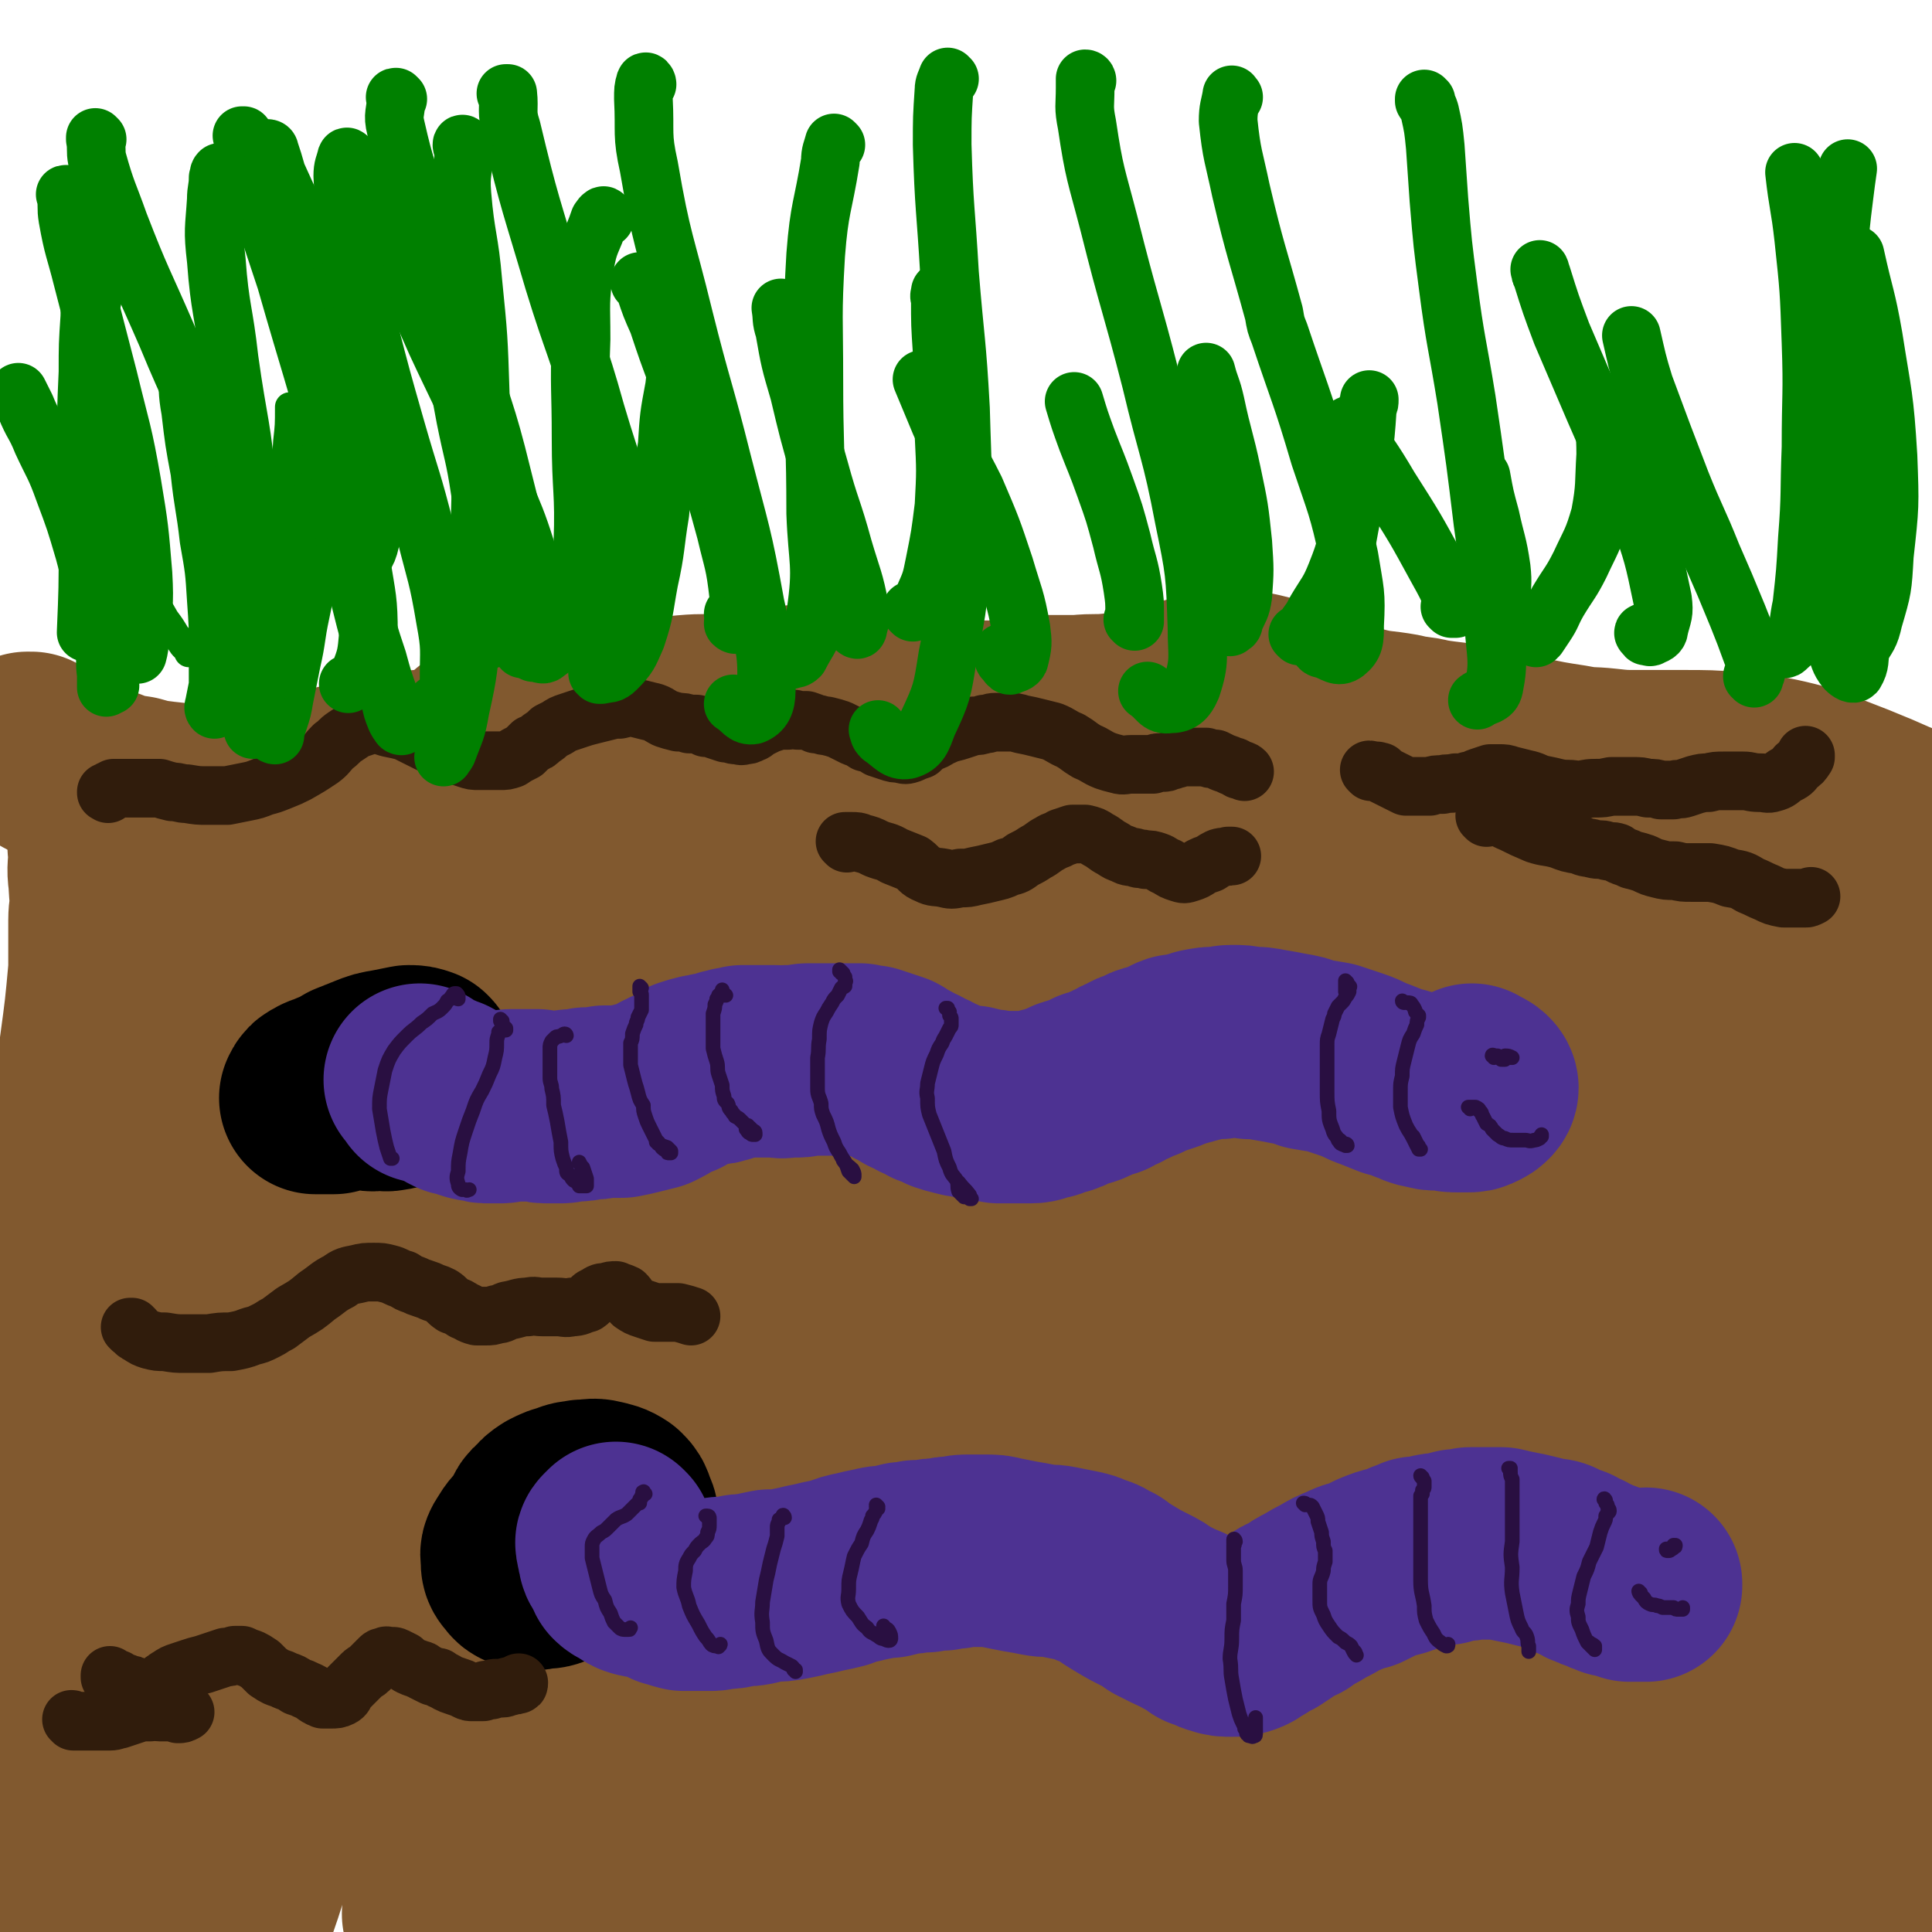 <svg viewBox='0 0 1054 1054' version='1.1' xmlns='http://www.w3.org/2000/svg' xmlns:xlink='http://www.w3.org/1999/xlink'><g fill='none' stroke='rgb(129,89,47)' stroke-width='105' stroke-linecap='round' stroke-linejoin='round'><path d='M19,410c0,0 0,-1 -1,-1 0,0 1,0 1,0 -1,0 -1,0 -2,-1 -1,0 -1,0 -2,0 0,0 0,0 0,0 1,2 1,2 3,3 3,2 3,2 7,4 3,2 3,2 6,3 1,1 1,1 2,1 4,2 4,2 9,3 4,2 4,2 9,4 5,1 5,1 10,3 6,2 6,2 13,3 7,2 7,2 15,3 9,1 9,1 19,2 10,1 10,1 20,0 10,0 10,0 20,-2 17,-3 17,-4 33,-8 12,-3 12,-3 23,-5 12,-2 12,-2 24,-4 11,-1 11,0 23,-2 11,-1 11,-1 21,-4 13,-3 13,-3 26,-7 9,-3 9,-3 18,-6 9,-3 9,-3 19,-6 9,-2 9,-1 18,-3 11,-1 11,-1 21,-2 11,-1 11,0 21,-1 10,0 10,0 19,-1 9,-1 9,-1 17,-3 7,-1 7,-1 14,-2 8,-1 8,-1 15,0 7,0 7,0 15,1 8,1 8,2 16,4 7,1 7,2 15,3 7,2 7,1 15,2 7,1 8,1 15,0 8,0 8,0 16,-1 9,-1 9,-1 17,-2 10,0 10,0 19,0 10,-1 10,0 19,-1 9,-1 9,0 17,-2 7,-1 7,-1 14,-3 6,-2 6,-3 12,-4 6,-2 6,-2 12,-3 6,-1 7,-2 13,-1 8,1 8,1 16,3 11,4 11,5 22,9 13,5 14,5 28,8 11,3 12,2 23,4 8,2 8,1 16,3 12,2 12,1 23,4 14,2 14,3 27,5 14,3 14,3 27,5 10,2 10,1 19,2 9,1 9,1 18,1 12,0 12,0 24,0 14,0 14,0 28,1 14,2 14,1 27,4 13,3 13,4 25,8 13,5 13,5 25,10 9,4 9,4 19,8 '/><path d='M58,463c0,0 -1,-1 -1,-1 -1,0 0,1 0,3 0,8 -1,8 0,15 1,18 2,18 4,35 4,27 5,27 8,54 4,33 5,33 7,66 2,37 1,37 2,74 1,37 1,37 0,75 0,34 0,34 -1,68 0,27 0,27 -2,53 -2,18 -2,18 -4,35 -1,8 -1,10 -3,16 0,1 -2,-1 -2,-2 -2,-12 -1,-12 -2,-24 -1,-23 -1,-23 -2,-46 -1,-32 -1,-32 -1,-65 0,-39 0,-39 0,-78 0,-41 0,-41 0,-82 -1,-36 -1,-36 -2,-73 -1,-27 -1,-27 -2,-54 0,-15 0,-15 0,-30 0,-5 1,-9 1,-9 0,0 0,4 0,8 0,14 0,14 -1,28 -2,22 -2,22 -5,44 -3,29 -4,29 -8,58 -5,33 -6,33 -11,67 -5,37 -6,36 -9,73 -4,39 -3,39 -4,77 -1,38 -1,38 0,76 2,33 2,33 6,66 2,22 2,22 6,45 2,11 1,13 5,21 1,2 4,2 5,0 4,-8 3,-10 5,-21 4,-22 3,-22 7,-44 5,-34 4,-34 9,-68 7,-43 6,-43 14,-86 8,-47 8,-47 19,-94 10,-45 10,-45 22,-90 10,-38 10,-38 23,-75 14,-40 14,-41 32,-79 4,-10 8,-15 12,-18 3,-1 2,6 2,10 -3,16 -4,16 -9,32 -5,19 -5,19 -9,38 -8,30 -8,30 -15,61 -9,41 -10,41 -17,83 -9,47 -9,47 -16,94 -6,46 -6,46 -11,92 -5,39 -4,39 -8,77 -3,25 -2,25 -5,51 -2,12 -2,14 -4,24 0,1 -1,-1 -1,-3 1,-15 1,-15 3,-31 3,-31 3,-31 8,-62 7,-45 7,-45 17,-90 11,-55 11,-55 24,-109 22,-90 20,-90 47,-179 13,-43 14,-43 31,-85 12,-27 13,-27 26,-54 6,-13 7,-14 13,-25 0,-1 -1,1 -1,2 -8,13 -8,13 -15,27 -12,25 -13,25 -25,51 -15,34 -15,33 -28,68 -11,28 -11,28 -18,57 -11,41 -12,42 -20,83 -10,53 -10,53 -17,106 -7,52 -6,52 -10,104 -3,41 -3,41 -4,83 -1,25 -1,25 -1,51 0,9 -1,16 1,17 2,2 5,-5 7,-11 8,-22 7,-22 14,-44 19,-63 18,-63 37,-126 19,-59 19,-58 39,-117 18,-54 18,-54 36,-108 21,-62 19,-63 42,-124 12,-34 13,-33 28,-66 9,-22 10,-22 21,-43 2,-3 5,-6 6,-6 1,-1 -2,2 -3,5 -8,18 -8,18 -15,35 -14,33 -15,33 -27,66 -12,32 -13,32 -22,65 -11,43 -11,43 -18,86 -8,54 -7,54 -12,108 -3,52 -2,52 -4,104 -2,41 -1,41 -3,83 -2,28 -2,28 -5,55 -2,14 -2,13 -4,27 -1,0 -1,2 -1,1 3,-10 4,-11 7,-23 7,-28 6,-29 13,-57 16,-60 15,-60 34,-119 19,-61 20,-60 41,-121 20,-59 19,-60 40,-119 17,-50 16,-51 36,-100 15,-36 15,-36 34,-70 10,-16 11,-17 24,-30 3,-3 7,-4 7,-1 1,13 -1,16 -5,32 -11,35 -11,35 -24,70 -18,50 -20,50 -38,100 -21,58 -23,58 -41,118 -16,53 -15,53 -28,107 -16,71 -15,71 -30,141 -9,42 -9,42 -17,83 -3,16 -3,16 -6,32 -2,8 -5,18 -4,15 2,-5 6,-15 10,-30 11,-40 8,-41 20,-81 16,-55 18,-55 37,-110 22,-63 22,-64 46,-127 24,-63 24,-63 51,-125 23,-53 22,-54 48,-106 20,-39 20,-39 44,-75 13,-21 14,-21 32,-39 5,-5 10,-9 13,-7 4,4 2,10 0,20 -7,30 -8,30 -18,60 -13,43 -14,43 -28,85 -17,53 -17,53 -33,105 -16,59 -16,60 -31,119 -14,55 -13,55 -26,111 -9,43 -8,43 -18,86 -6,25 -6,24 -13,49 -1,6 -4,12 -3,12 1,-1 4,-7 6,-14 10,-35 8,-36 18,-70 16,-57 15,-57 34,-112 21,-66 22,-66 45,-130 19,-51 20,-50 40,-100 3,-9 3,-9 7,-18 22,-45 21,-46 46,-90 17,-31 17,-31 39,-59 9,-11 13,-16 23,-18 4,-2 6,5 5,12 -2,31 -3,31 -11,62 -12,49 -12,49 -29,96 -18,54 -21,54 -41,107 -20,54 -20,54 -39,108 -17,47 -16,48 -32,95 -13,38 -13,38 -26,75 -7,21 -7,21 -14,42 -1,4 -3,9 -2,7 2,-6 6,-11 9,-23 11,-34 8,-35 19,-69 17,-52 17,-52 37,-104 23,-61 24,-61 49,-121 25,-58 25,-58 51,-115 21,-46 19,-47 43,-91 17,-29 18,-30 38,-56 9,-11 11,-13 22,-19 2,-1 4,2 3,5 -2,18 -3,19 -10,37 -12,33 -14,32 -27,64 -18,41 -19,40 -34,81 -19,48 -19,48 -34,97 -16,52 -16,52 -30,105 -12,45 -12,46 -22,92 -7,33 -6,33 -12,66 -3,14 -4,15 -6,29 0,1 2,1 2,0 6,-15 6,-15 11,-31 11,-38 8,-38 20,-76 17,-51 18,-50 36,-101 22,-57 21,-57 44,-114 23,-55 22,-56 48,-109 16,-34 17,-34 36,-65 18,-29 17,-29 38,-55 13,-17 13,-18 29,-30 5,-3 11,-6 13,-2 4,8 1,13 -1,26 -6,32 -7,32 -15,63 -11,44 -13,44 -24,88 -13,50 -14,50 -25,100 -17,70 -15,70 -31,140 -10,47 -10,47 -21,93 -7,31 -7,32 -16,62 -5,16 -6,16 -12,32 -1,2 -3,6 -3,4 1,-11 2,-15 5,-30 7,-38 6,-38 14,-75 12,-50 13,-50 27,-99 12,-43 13,-42 27,-84 15,-49 14,-49 32,-97 16,-41 16,-42 34,-82 11,-23 12,-23 26,-45 6,-10 6,-10 13,-19 5,-5 7,-9 11,-9 3,0 3,4 3,9 -4,31 -6,32 -12,63 -10,46 -11,46 -20,92 -10,53 -9,53 -17,105 -8,55 -7,55 -14,110 -6,45 -4,45 -11,91 -3,27 -3,27 -9,54 -2,10 -3,12 -6,18 -1,1 -2,-1 -2,-2 0,-15 -1,-15 1,-29 3,-34 2,-34 8,-68 9,-48 10,-48 21,-96 13,-56 13,-56 27,-113 8,-31 8,-32 17,-63 10,-35 9,-35 22,-70 11,-33 11,-33 25,-65 9,-21 9,-21 20,-41 5,-9 5,-11 11,-17 1,-1 2,2 2,4 0,12 -1,12 -2,25 -4,26 -5,26 -9,51 -7,39 -8,39 -13,78 -6,51 -6,51 -9,101 -2,56 -1,56 -1,112 -1,50 0,50 1,100 0,34 1,34 0,69 -1,18 -2,18 -4,36 -1,7 -1,12 -3,15 -1,1 -3,-3 -4,-6 -3,-16 -2,-17 -3,-33 -2,-32 -2,-32 -2,-65 0,-44 -1,-44 0,-89 1,-52 2,-52 4,-104 3,-50 2,-50 7,-100 5,-42 6,-42 14,-83 6,-31 6,-31 14,-62 5,-20 5,-20 12,-40 3,-8 3,-14 7,-17 1,-1 2,4 2,8 2,16 1,16 2,32 2,27 2,27 4,53 2,36 3,36 6,72 3,43 3,43 6,86 3,46 4,46 6,92 1,43 1,43 0,86 0,33 0,33 -3,67 -1,19 -1,20 -5,39 -2,7 -3,12 -6,14 -2,1 -3,-3 -4,-7 -2,-17 -2,-17 -3,-33 -2,-31 -1,-31 -2,-61 0,-42 0,-42 1,-84 1,-48 1,-48 4,-96 3,-46 2,-46 7,-91 4,-35 4,-35 11,-70 5,-24 6,-24 14,-48 4,-15 5,-14 11,-28 2,-6 3,-10 5,-12 1,-1 1,3 1,6 -2,14 -4,14 -6,28 -4,26 -4,25 -7,51 -3,37 -2,37 -4,74 -2,43 -1,43 -2,85 -2,43 0,43 -3,86 -2,39 -3,39 -7,78 -4,34 -3,34 -9,68 -5,26 -5,27 -12,53 -5,17 -4,18 -13,34 -3,6 -6,11 -12,10 -5,-1 -8,-6 -10,-14 -7,-19 -6,-20 -8,-42 -4,-35 -2,-36 -4,-72 -2,-47 -1,-47 -3,-94 -3,-47 -2,-47 -5,-93 -2,-35 0,-35 -6,-69 -3,-17 -2,-32 -12,-33 -10,-2 -17,10 -26,27 -17,29 -14,32 -24,65 -14,43 -14,43 -25,88 -12,50 -9,51 -22,100 -14,48 -13,49 -32,95 -9,22 -9,25 -23,42 -6,6 -12,9 -17,4 -10,-8 -9,-14 -13,-30 -7,-30 -5,-31 -7,-62 -3,-43 -3,-43 -2,-86 0,-46 -2,-46 4,-91 3,-28 5,-28 15,-54 4,-12 5,-14 12,-21 1,-2 4,1 4,3 2,21 2,22 1,43 -2,36 0,36 -7,72 -7,34 -7,35 -20,68 -11,26 -13,26 -27,50 -12,19 -11,20 -25,36 -9,10 -10,12 -21,17 -6,3 -10,4 -13,-1 -7,-10 -6,-14 -8,-29 -3,-32 -3,-32 -3,-64 -1,-42 -2,-42 1,-84 2,-33 3,-33 9,-65 3,-16 4,-16 9,-31 1,-2 3,-6 2,-4 -1,6 -4,10 -6,21 -8,29 -7,29 -15,58 -11,39 -10,39 -23,78 -15,41 -15,41 -32,81 -17,37 -15,38 -36,72 -17,26 -18,27 -40,49 -15,15 -16,20 -35,25 -14,4 -19,1 -31,-8 -16,-13 -17,-16 -24,-36 -10,-26 -8,-27 -12,-55 -3,-32 -3,-32 -2,-64 1,-26 1,-26 6,-52 3,-18 4,-18 10,-35 2,-8 3,-9 7,-15 1,-1 1,1 1,2 1,16 1,16 0,31 -1,28 -1,28 -3,56 -2,35 -1,36 -5,71 -3,29 -2,30 -9,58 -4,14 -4,15 -12,27 -2,3 -6,6 -9,4 -7,-7 -8,-11 -12,-23 -8,-23 -7,-24 -12,-49 -5,-30 -4,-31 -9,-62 -5,-36 -4,-36 -10,-72 -8,-39 -8,-39 -17,-78 -9,-41 -9,-41 -19,-82 -7,-27 -7,-27 -14,-54 -8,-30 -8,-30 -16,-60 -5,-19 -4,-19 -10,-38 -3,-11 -3,-11 -7,-22 -3,-7 -4,-7 -8,-15 -5,-7 -5,-8 -10,-15 -7,-8 -7,-7 -15,-14 -9,-7 -8,-8 -18,-13 -7,-5 -8,-5 -16,-7 -5,-2 -5,-2 -11,-2 -6,0 -6,-1 -12,1 -6,2 -6,2 -11,6 -5,3 -5,3 -9,7 -3,3 -3,3 -6,6 -2,3 -2,3 -4,6 -1,1 -1,1 -2,2 -1,0 -2,0 -2,0 -1,0 -1,-1 -2,-1 0,-1 0,-1 0,-1 0,1 0,1 0,3 1,4 1,4 1,9 1,6 1,6 2,12 0,4 0,4 0,8 0,1 0,2 -1,2 -2,-3 -2,-4 -4,-8 -2,-7 -2,-7 -4,-14 -2,-6 -2,-6 -3,-13 -1,-5 -1,-5 0,-10 1,-4 1,-4 4,-6 3,-2 4,-3 7,-2 5,4 5,5 8,11 8,13 7,13 13,26 15,32 15,32 29,65 14,33 14,33 27,66 13,34 13,34 26,68 15,38 13,38 30,75 20,41 18,43 44,81 13,19 15,19 33,32 17,12 18,11 37,18 22,9 23,8 45,13 26,7 27,7 53,11 30,4 30,3 60,6 32,3 32,3 63,5 32,2 32,3 64,2 30,0 31,1 61,-3 25,-4 25,-5 49,-11 21,-6 21,-7 42,-14 23,-9 23,-8 45,-18 17,-8 17,-8 33,-18 18,-11 19,-10 34,-24 18,-15 19,-15 33,-34 13,-19 13,-20 22,-42 10,-24 10,-25 14,-50 5,-27 4,-27 6,-54 2,-27 1,-27 2,-54 0,-24 -1,-24 -1,-48 0,-20 -1,-20 0,-41 0,-16 0,-16 1,-33 1,-12 1,-12 2,-24 0,-7 0,-7 0,-13 0,-2 0,-2 0,-4 0,-1 0,-1 1,-1 0,0 0,0 1,0 1,0 2,0 2,1 3,3 3,3 4,7 2,9 2,9 2,17 1,16 0,16 0,31 -1,22 -2,22 -3,43 -2,29 -2,29 -2,57 -1,33 -1,33 0,67 0,35 1,35 2,70 0,33 1,33 1,65 0,27 1,27 0,54 -1,21 -2,21 -5,42 -1,16 -2,16 -3,32 -2,12 -2,12 -2,25 -1,9 -1,9 0,18 1,8 1,8 4,15 2,5 3,6 7,10 4,4 4,4 9,7 3,2 5,3 7,2 3,-1 3,-3 4,-6 1,-7 1,-7 0,-14 -1,-12 -2,-12 -4,-23 -3,-18 -3,-18 -7,-35 -4,-23 -5,-23 -9,-46 -4,-26 -4,-26 -7,-52 -3,-22 -3,-22 -4,-44 0,-13 0,-13 1,-27 1,-6 1,-6 3,-12 0,-1 1,-2 1,-3 0,0 0,1 0,1 0,4 -1,4 -1,8 -1,9 -2,9 -1,18 2,17 3,17 7,34 6,25 6,25 13,51 10,32 10,31 20,63 '/></g>
<g fill='none' stroke='rgb(0,0,0)' stroke-width='105' stroke-linecap='round' stroke-linejoin='round'><path d='M193,593c0,0 -1,-1 -1,-1 0,0 1,0 1,0 0,0 0,0 -1,-1 0,0 0,0 -1,0 -1,1 -1,2 -2,3 -1,1 -1,1 -3,2 -2,2 -2,2 -4,3 -2,0 -2,0 -4,0 -2,0 -2,0 -4,0 -1,0 -1,0 -1,0 0,0 -1,0 -1,0 1,-2 1,-2 3,-3 3,-2 4,-1 7,-3 5,-2 5,-2 10,-5 5,-2 5,-2 10,-4 5,-2 5,-2 11,-3 5,-1 5,-1 10,-2 3,0 3,0 6,1 1,1 1,1 2,3 0,2 0,2 0,4 -2,3 -2,3 -5,5 -3,2 -3,2 -7,3 -3,1 -3,2 -6,2 -3,1 -3,0 -6,0 -3,0 -3,1 -6,0 -1,0 -1,0 -3,0 -1,-1 -1,-1 -2,-1 -1,-1 0,-1 -1,-1 '/><path d='M322,823c0,0 -1,0 -1,-1 0,0 0,1 1,1 1,0 1,-1 2,0 0,0 0,0 0,1 0,1 0,1 0,3 0,2 1,2 0,4 -1,1 -1,1 -2,2 -2,1 -3,1 -5,1 -3,1 -3,1 -6,1 -4,0 -4,0 -7,0 -3,0 -3,0 -5,0 -2,0 -2,0 -4,0 -1,0 -1,-1 -1,-2 -1,-1 -1,-2 0,-4 1,-2 1,-2 3,-3 2,-3 2,-3 5,-5 4,-2 4,-2 8,-3 4,-2 4,-1 8,-2 5,0 5,-1 9,0 4,1 5,1 8,3 2,2 2,2 3,5 1,3 2,3 1,6 -1,4 -2,4 -5,7 -4,5 -4,4 -9,8 -5,3 -6,3 -11,6 -5,3 -5,3 -11,5 -4,2 -4,2 -9,2 -3,1 -3,1 -6,0 -2,0 -3,0 -4,-2 -2,-2 -2,-2 -2,-5 0,-3 -1,-3 1,-6 3,-5 4,-6 9,-10 3,-3 4,-3 8,-5 4,-2 4,-2 8,-3 4,-1 4,-1 8,-2 3,0 3,0 6,0 2,1 2,1 4,3 1,1 0,1 0,2 0,1 0,1 0,1 '/></g>
<g fill='none' stroke='rgb(77,50,146)' stroke-width='105' stroke-linecap='round' stroke-linejoin='round'><path d='M230,590c0,0 -1,-1 -1,-1 0,0 1,1 1,1 1,1 1,1 1,1 1,1 1,1 1,2 0,0 0,0 1,0 0,0 0,0 0,0 1,1 1,0 1,0 1,0 1,0 2,0 1,1 1,1 2,1 1,0 1,1 2,1 0,0 0,0 1,1 1,0 1,0 1,0 1,0 1,0 1,0 1,0 1,1 2,1 1,1 1,1 2,2 1,0 1,0 2,1 2,0 2,0 4,1 2,0 2,0 3,1 3,1 3,1 6,1 2,1 2,1 5,1 3,0 3,0 6,0 3,0 3,-1 6,-1 4,0 4,0 8,0 3,0 3,0 6,0 3,1 3,1 7,1 3,0 3,0 6,0 3,0 3,-1 7,-1 4,0 4,0 7,-1 5,0 5,0 10,-1 5,0 5,0 9,0 5,-1 5,-1 9,-2 4,-1 4,-1 8,-2 4,-2 4,-2 7,-4 3,-1 3,-2 7,-3 3,-2 3,-2 6,-4 3,-1 3,-1 7,-2 2,0 2,0 5,-1 3,0 3,0 5,-1 2,0 2,0 3,-1 2,0 2,0 4,-1 2,0 2,0 5,-1 2,0 2,0 5,0 3,0 3,0 6,0 3,0 3,0 7,0 3,0 3,1 6,0 3,0 3,0 6,0 3,0 3,-1 6,-1 4,0 4,0 7,0 3,0 3,0 7,0 3,0 3,0 7,0 3,0 3,0 7,0 3,1 3,1 6,1 3,1 3,1 6,2 3,1 3,1 6,2 2,1 2,2 5,3 2,1 2,1 5,3 3,1 3,1 6,3 3,1 3,1 6,3 3,1 3,1 7,3 3,1 3,1 7,2 4,1 4,1 7,1 4,1 4,1 8,2 3,0 3,0 7,1 4,0 4,0 8,0 5,0 5,0 9,0 4,0 4,-1 8,-2 3,0 3,-1 7,-2 4,-1 4,-1 7,-3 3,-1 3,-1 7,-2 3,-1 3,-1 6,-3 4,-1 4,-1 7,-2 3,-2 3,-2 6,-3 3,-2 3,-2 6,-3 3,-2 3,-2 7,-3 3,-2 3,-2 7,-3 3,-1 3,-1 6,-2 3,-1 3,-2 6,-3 3,0 3,0 6,-1 4,-1 4,-1 7,-2 5,-1 5,-1 9,-1 4,0 4,-1 8,-1 5,0 5,0 10,1 5,0 5,0 10,1 6,1 6,1 11,2 6,1 6,1 11,3 6,1 6,1 12,2 6,2 6,2 12,4 6,2 6,3 12,5 5,2 5,2 10,4 5,1 5,1 9,3 3,1 3,1 5,2 3,1 3,1 5,1 2,1 3,1 5,1 2,0 2,0 5,0 3,1 3,1 6,1 3,0 3,0 5,0 3,0 3,0 5,-1 2,-1 2,-1 3,-2 1,-1 1,-2 0,-3 -2,-2 -3,-1 -5,-3 '/><path d='M337,840c0,0 -1,-1 -1,-1 0,0 0,1 0,1 0,0 0,0 0,0 -1,0 -1,0 -1,0 -1,1 -1,1 -1,1 -1,1 0,1 0,2 0,2 0,2 1,4 0,3 0,3 2,5 1,3 1,3 2,5 2,2 2,1 4,2 2,2 2,2 4,3 3,1 3,1 6,1 3,1 3,1 6,2 4,1 4,1 7,3 4,1 3,1 7,2 2,0 2,0 5,0 2,0 2,0 5,0 3,0 3,0 5,0 3,0 3,-1 6,-1 4,0 4,0 8,-1 4,-1 4,0 9,-1 4,-1 4,-1 9,-2 5,0 6,0 11,-1 5,-1 5,-1 9,-2 5,-1 5,-1 9,-2 5,-1 5,-1 9,-2 5,-2 5,-2 10,-3 4,-1 4,-1 9,-2 4,-1 4,-1 8,-1 4,-1 4,-1 8,-2 3,0 3,0 7,-1 2,0 2,0 5,0 4,-1 4,-1 9,-1 3,-1 3,-1 7,-1 4,-1 4,-1 8,-1 4,0 4,0 8,0 5,0 5,0 9,1 5,1 5,1 10,2 6,1 6,1 11,2 5,1 5,0 10,1 5,1 5,1 10,2 5,1 5,1 9,3 5,1 4,2 9,4 4,3 4,3 9,6 5,3 5,3 11,6 4,2 4,2 8,5 4,2 4,2 8,4 4,2 4,1 8,4 4,2 4,2 8,5 4,1 4,2 8,3 3,1 3,1 7,1 3,0 3,0 6,-1 3,-1 3,-2 7,-4 3,-2 3,-2 7,-4 3,-2 3,-2 6,-4 4,-3 4,-3 9,-5 4,-3 4,-3 8,-5 5,-3 5,-3 9,-5 5,-3 5,-3 10,-5 4,-2 4,-2 9,-3 4,-2 4,-2 8,-4 5,-2 5,-2 9,-3 4,-1 4,-1 8,-3 3,-1 3,-1 5,-2 4,0 4,0 7,-1 4,-1 4,-1 8,-1 3,-1 3,-1 7,-2 4,0 4,0 7,-1 4,0 4,0 8,0 4,0 4,0 9,0 4,1 4,1 9,2 5,1 5,1 9,2 4,1 4,1 8,2 3,0 3,0 6,2 3,1 3,1 6,2 3,2 3,2 6,3 3,2 3,2 6,3 2,1 2,1 5,2 2,1 2,1 5,2 2,1 2,1 5,1 2,1 2,1 5,2 2,0 2,0 5,0 2,0 2,0 4,0 0,0 0,-1 0,-1 '/></g>
<g fill='none' stroke='rgb(41,15,65)' stroke-width='8' stroke-linecap='round' stroke-linejoin='round'><path d='M350,539c0,0 -1,-1 -1,-1 0,0 0,0 0,0 0,0 0,0 0,1 0,0 0,0 0,0 0,0 0,0 0,0 0,1 0,1 0,1 0,0 0,0 0,1 0,0 0,0 0,0 1,1 1,1 1,2 0,0 0,0 0,1 0,0 0,0 0,1 0,1 0,1 0,2 0,1 0,1 0,2 0,1 0,1 0,2 -1,2 -1,2 -2,4 0,2 -1,2 -1,4 -1,2 -1,2 -2,5 0,3 0,3 -1,5 0,3 0,3 0,6 0,3 0,3 0,6 1,4 1,4 2,8 1,4 1,3 2,7 1,4 1,4 3,7 0,3 0,3 1,6 1,3 1,3 2,5 1,2 1,2 2,4 1,2 1,2 2,4 2,2 2,2 3,4 1,1 1,1 3,2 0,1 0,1 1,1 0,0 1,0 1,0 0,0 0,-1 0,-1 -1,-1 -1,-1 -2,-2 -3,-1 -3,-1 -5,-2 0,-1 0,-1 -1,-1 '/><path d='M396,543c-1,0 -1,-1 -1,-1 -1,0 0,1 0,1 0,0 0,0 0,0 -1,-1 -1,-1 -1,-2 0,0 0,0 0,-1 0,0 0,0 0,0 0,0 0,0 0,0 0,0 0,0 0,1 0,1 0,1 -1,1 0,1 0,1 -1,1 0,1 0,1 -1,2 0,1 0,1 -1,3 0,2 0,2 -1,5 0,3 0,3 0,6 0,3 0,3 0,6 0,4 0,4 0,7 1,4 1,4 2,7 1,3 0,4 1,7 1,3 1,3 2,6 0,3 0,3 1,6 0,2 0,2 2,4 1,2 0,2 2,4 1,2 1,1 2,3 2,1 2,1 3,2 1,1 1,1 2,2 1,1 1,1 2,1 0,1 0,1 1,1 1,1 1,1 2,2 0,0 1,0 1,1 0,0 0,0 0,0 0,1 0,1 0,1 0,0 0,0 -1,0 -1,0 -1,0 -2,-1 -1,0 -1,-1 -2,-2 '/><path d='M459,531c0,-1 -1,-1 -1,-1 0,-1 0,0 0,0 1,0 0,-1 0,-1 1,1 1,1 2,2 0,1 0,1 1,2 0,1 0,1 0,1 0,1 1,1 0,2 0,1 0,1 0,2 -1,1 -1,0 -2,1 -1,2 -1,2 -2,4 -2,2 -2,2 -3,4 -2,3 -2,3 -3,5 -2,3 -2,3 -3,6 -1,4 -1,4 -1,9 -1,5 0,5 -1,10 0,4 0,4 0,9 0,4 0,4 0,8 0,4 1,4 2,8 0,3 0,3 1,6 2,4 2,4 3,8 1,3 1,3 3,7 1,3 1,3 3,6 1,2 1,2 3,5 1,2 1,2 2,5 1,1 1,1 2,2 1,1 1,1 1,1 0,0 0,0 0,-1 0,-1 0,-1 -1,-3 -2,-2 -3,-2 -5,-5 '/><path d='M517,551c0,0 0,-1 -1,-1 0,0 1,0 1,0 0,1 0,1 1,2 0,1 0,1 0,2 1,1 1,1 1,2 0,2 0,2 0,3 0,1 0,1 -1,2 -1,2 -1,2 -2,4 -1,2 -1,1 -2,4 -2,3 -2,3 -3,6 -2,4 -2,4 -3,8 -1,4 -1,4 -2,8 0,4 -1,4 0,8 0,5 0,5 1,9 2,5 2,5 4,10 2,5 2,5 4,10 1,5 1,5 3,9 1,4 2,4 4,7 1,3 0,3 1,6 1,1 1,1 2,2 1,1 1,1 1,1 1,0 1,0 2,0 1,1 1,1 1,1 1,0 1,0 1,0 -1,-1 -1,-1 -1,-2 -3,-4 -3,-3 -6,-7 '/><path d='M309,565c0,0 0,-1 -1,-1 -1,0 -1,1 -2,1 -2,1 -2,0 -3,1 -1,1 -1,1 -2,2 -1,2 -1,2 -1,4 0,2 0,2 0,4 0,2 0,2 0,4 0,1 0,1 0,3 0,3 0,3 0,5 0,3 1,3 1,6 1,4 1,4 1,9 1,4 1,4 2,9 1,6 1,6 2,11 0,5 0,5 1,9 1,3 1,3 2,5 0,3 0,3 2,4 1,2 1,2 2,3 2,1 2,1 3,3 1,0 2,0 3,0 0,0 1,0 1,0 0,-2 0,-2 0,-4 -1,-3 -1,-3 -2,-6 -1,-1 -1,-1 -2,-3 '/><path d='M274,557c0,0 -1,-1 -1,-1 0,0 0,0 0,1 1,1 1,1 1,2 1,1 1,1 2,2 0,0 0,1 0,1 -1,0 -1,0 -1,0 -1,0 -1,0 -1,0 -1,0 -1,0 -1,0 0,0 0,0 -1,1 0,0 0,0 0,1 -1,3 -1,3 -1,5 0,4 0,4 -1,8 -1,5 -1,5 -3,9 -2,5 -2,5 -4,9 -3,5 -3,5 -5,11 -2,5 -2,5 -4,11 -2,6 -2,6 -3,12 -1,5 -1,5 -1,10 -1,3 -1,4 0,7 0,1 0,2 2,3 0,0 1,0 2,0 1,1 1,0 2,0 0,0 0,0 0,0 0,0 0,0 0,0 '/><path d='M250,545c0,0 -1,0 -1,-1 0,0 1,0 1,0 0,-1 0,-1 -1,-2 0,0 0,0 -1,0 0,0 -1,0 -1,1 -2,2 -1,2 -3,3 -1,2 -1,2 -3,4 -2,2 -3,2 -5,3 -3,3 -3,3 -6,5 -4,4 -4,3 -8,7 -4,4 -4,4 -7,8 -3,5 -3,5 -5,11 -1,5 -1,5 -2,10 -1,5 -1,5 -1,11 1,6 1,6 2,12 1,5 1,5 2,9 1,3 1,3 2,6 0,0 0,0 1,0 '/><path d='M735,536c0,0 -1,-1 -1,-1 0,0 0,1 0,1 0,1 0,1 0,2 0,0 0,0 0,1 0,1 0,1 0,2 0,0 0,0 0,0 0,0 0,0 0,-1 1,0 0,0 1,-1 1,-1 1,-1 1,-1 1,0 0,1 0,1 0,1 0,1 0,2 -1,2 -1,2 -2,3 -1,2 -1,2 -2,3 -1,1 -1,1 -2,2 -1,2 -1,2 -2,4 0,1 0,1 -1,3 -1,4 -1,4 -2,8 -1,3 -1,3 -1,6 0,5 0,5 0,9 0,4 0,4 0,8 0,4 0,4 0,8 0,6 0,6 1,11 0,5 0,5 2,10 1,4 2,3 3,6 1,1 1,2 2,2 1,1 1,0 2,0 0,0 0,0 0,0 0,0 1,0 1,1 0,0 0,0 0,0 0,0 -1,0 -1,0 -1,-1 -1,-1 -2,-2 -1,-1 -1,-1 -1,-1 '/><path d='M766,547c0,0 -1,0 -1,-1 0,0 1,1 2,1 1,0 1,0 1,0 1,0 2,0 2,1 1,1 1,1 2,3 0,1 0,1 1,2 0,0 0,0 1,1 0,0 0,0 0,0 0,1 0,1 0,1 -1,2 -1,2 -1,4 -1,2 -1,2 -2,5 -2,3 -2,3 -3,7 -1,4 -1,4 -2,8 -1,4 -1,4 -1,8 -1,4 -1,4 -1,8 0,4 0,4 0,9 1,5 1,5 3,10 2,4 2,3 4,7 1,2 1,2 2,4 1,0 1,0 1,1 0,0 0,0 0,1 0,0 0,0 1,0 0,0 0,0 0,0 -1,0 -1,0 -1,0 -1,-2 -1,-2 -1,-3 -1,-2 -1,-2 -2,-4 '/><path d='M352,815c-1,-1 -1,-2 -1,-1 -1,0 0,0 0,1 -1,1 -1,1 -1,2 0,0 0,0 -1,1 0,1 0,1 0,2 0,0 0,0 0,0 0,0 0,0 0,0 -1,0 -1,0 -1,0 -1,1 -1,1 -2,2 -2,2 -2,2 -4,4 -3,2 -3,1 -6,3 -2,2 -2,2 -4,4 -2,2 -2,2 -4,3 -2,2 -3,2 -4,4 -1,2 -1,2 -1,4 0,3 0,3 0,6 1,4 1,4 2,8 1,4 1,4 2,8 1,4 1,4 3,7 1,4 1,4 3,7 1,3 1,3 2,5 2,2 2,2 3,3 1,1 2,1 3,1 1,0 1,0 2,0 1,0 0,0 1,-1 '/><path d='M386,828c0,-1 -1,-1 -1,-1 0,0 1,0 1,0 1,0 1,1 1,1 0,2 0,2 0,4 0,2 0,2 -1,4 0,2 0,2 -1,3 -1,2 -2,2 -3,3 -2,2 -2,2 -3,4 -2,2 -2,2 -3,4 -2,3 -2,4 -2,7 -1,5 -1,5 -1,9 1,5 2,5 3,10 2,5 2,5 5,10 2,4 2,4 4,7 2,2 2,3 3,4 1,1 2,1 3,1 1,0 1,1 1,0 1,0 1,-1 1,-1 '/><path d='M428,828c0,-1 -1,-2 -1,-1 0,0 0,1 0,1 -1,1 -1,1 -2,1 0,1 0,1 0,1 -1,2 -1,2 -1,3 0,3 0,3 0,5 -1,4 -1,4 -2,7 -1,4 -1,4 -2,8 -1,5 -1,5 -2,9 -1,6 -1,6 -2,12 0,5 -1,5 0,11 0,5 0,5 2,10 1,5 1,5 4,8 3,3 3,2 6,4 2,1 2,1 4,2 1,1 1,1 1,2 1,0 1,0 1,0 0,1 0,1 0,1 '/><path d='M479,822c0,0 -1,-1 -1,-1 0,0 1,1 1,2 0,0 0,0 0,0 0,0 0,0 0,0 0,0 0,0 -1,-1 0,0 1,0 1,0 0,0 0,0 0,0 -1,1 -1,1 -1,2 -1,2 -1,2 -2,3 0,2 -1,2 -1,3 -1,3 -1,3 -2,5 -2,3 -2,3 -3,7 -2,3 -2,3 -4,7 -1,4 -1,5 -2,9 -1,4 -1,4 -1,9 0,4 -1,4 0,8 2,4 2,4 5,7 2,3 2,4 5,6 2,3 2,2 5,4 2,1 2,2 4,2 2,1 2,1 3,1 1,0 1,-1 1,-1 0,-2 0,-2 -1,-4 -1,-2 -2,-1 -3,-3 '/><path d='M674,841c0,-1 -1,-2 -1,-1 0,0 0,1 0,2 1,1 0,1 0,1 0,1 0,1 0,2 0,0 0,0 0,1 0,2 0,2 0,5 0,3 1,3 1,6 0,4 0,4 0,8 0,5 0,5 -1,10 0,4 0,4 0,9 -1,5 -1,5 -1,10 0,6 -1,6 -1,11 1,6 0,6 1,11 1,6 1,6 2,11 1,4 1,4 2,8 1,3 1,3 2,5 1,2 1,2 1,3 1,1 1,1 1,2 0,1 0,1 1,1 0,1 0,1 1,1 1,0 1,1 2,0 1,0 1,0 1,-2 0,-3 0,-3 0,-6 0,-1 0,-1 0,-2 '/><path d='M712,821c0,0 -1,-1 -1,-1 1,0 1,0 2,1 2,0 2,0 3,1 1,2 1,2 2,4 1,2 1,2 1,4 1,3 1,3 2,6 0,2 0,2 1,5 0,3 0,3 1,5 0,3 0,3 0,6 -1,3 -1,3 -1,5 -1,4 -2,4 -2,7 0,5 0,5 0,9 0,4 0,4 2,8 1,3 1,3 3,6 2,3 2,3 5,6 2,1 2,1 4,3 2,1 2,1 3,2 1,2 1,2 2,3 1,1 0,1 1,2 0,0 0,0 0,0 -1,-1 -1,-1 -2,-3 '/><path d='M776,806c0,0 -1,-1 -1,-1 0,1 1,1 2,3 0,1 0,2 0,3 0,1 0,1 -1,2 0,1 0,1 0,2 -1,1 -1,1 -1,1 0,2 0,2 0,4 0,2 0,2 0,5 0,5 0,5 0,10 0,6 0,6 0,12 0,7 0,8 0,15 0,7 1,7 2,14 0,4 0,4 1,8 2,4 2,4 4,7 1,2 1,3 4,5 1,1 1,1 3,2 1,0 1,0 1,-1 '/><path d='M824,802c0,0 -1,-1 -1,-1 0,0 0,0 1,0 0,0 0,0 0,0 0,0 -1,0 -1,0 1,1 1,1 1,2 0,2 0,2 1,4 0,3 0,3 0,5 0,4 0,4 0,7 0,5 0,5 0,10 0,6 0,6 0,12 -1,7 -1,7 0,14 0,7 -1,7 0,14 1,5 1,5 2,10 1,5 1,5 3,9 1,3 2,2 3,5 1,3 0,3 1,5 0,2 0,2 0,3 0,0 0,0 0,0 '/><path d='M876,819c0,-1 -1,-2 -1,-1 0,0 1,1 1,2 1,1 1,1 1,2 0,1 1,1 1,2 0,1 0,1 -1,1 0,1 0,1 -1,2 0,2 0,2 -1,4 -1,2 -1,2 -2,5 -1,4 -1,4 -2,8 -2,4 -2,4 -4,8 -1,4 -1,4 -3,8 -1,4 -1,4 -2,8 -1,4 -1,4 -1,7 -1,3 -1,4 0,7 0,3 0,3 2,7 1,3 1,3 3,7 1,1 1,1 3,3 0,0 0,0 1,1 0,0 0,0 0,0 0,-1 0,-1 0,-2 -1,-1 -2,-1 -3,-2 0,0 0,0 0,0 '/><path d='M815,577c0,-1 -1,-1 -1,-1 0,-1 1,0 2,0 1,0 1,0 1,0 1,1 1,1 2,2 1,0 1,0 1,0 0,0 0,0 1,0 0,0 0,-1 0,-1 0,0 0,0 0,0 1,0 1,0 1,0 1,0 1,0 3,0 0,0 0,0 0,0 -2,-1 -2,-1 -4,-1 '/><path d='M802,605c0,-1 -1,-1 -1,-1 0,0 0,0 1,0 1,0 1,0 2,0 1,0 1,0 1,0 2,1 2,1 2,2 2,1 1,2 2,3 1,2 1,2 2,4 2,1 2,1 3,3 2,2 2,2 3,3 2,1 2,2 4,2 2,1 2,1 5,1 3,0 3,0 6,0 2,0 2,1 5,0 1,0 1,0 3,-1 0,-1 0,-1 1,-1 0,0 0,0 0,-1 '/><path d='M910,846c0,-1 -1,-1 -1,-1 0,0 0,0 0,0 0,0 0,0 0,0 0,1 0,1 1,1 0,0 0,0 0,0 1,0 1,0 2,-1 0,0 1,0 1,-1 1,0 1,0 1,-1 -1,0 -1,0 -1,0 '/><path d='M895,869c-1,0 -1,-1 -1,-1 0,0 0,1 1,2 1,1 1,1 2,2 1,2 1,2 3,3 2,1 2,0 4,1 1,0 1,0 3,1 1,0 1,0 3,0 2,0 2,0 3,0 1,1 1,1 3,1 1,0 1,0 2,0 0,0 0,-1 0,-1 '/></g>
<g fill='none' stroke='rgb(48,28,12)' stroke-width='32' stroke-linecap='round' stroke-linejoin='round'><path d='M61,915c-1,0 -1,-1 -1,-1 0,0 0,0 0,1 1,0 1,0 1,1 1,0 1,0 3,0 1,1 1,1 3,2 1,0 2,0 3,1 2,0 2,0 3,1 1,0 1,1 3,1 1,0 1,1 2,1 2,0 2,0 3,-1 2,0 2,0 4,-1 2,-1 2,-1 4,-3 2,-1 1,-1 3,-2 3,-2 3,-2 6,-3 3,-1 3,-1 6,-2 3,-1 3,-1 7,-2 3,-1 3,-1 6,-2 3,-1 3,-1 6,-2 2,0 2,0 5,-1 2,0 2,0 4,0 2,1 2,1 5,2 2,1 2,1 5,3 2,2 2,2 4,4 3,2 3,2 5,3 3,1 3,1 5,2 3,1 3,1 6,3 3,1 3,1 5,2 5,2 4,3 9,5 2,0 3,0 5,0 2,0 3,0 5,-1 2,-1 2,-2 3,-4 2,-2 2,-2 4,-4 1,-1 1,-1 2,-2 2,-2 2,-2 3,-3 1,-1 2,-1 3,-2 1,-1 1,-1 2,-2 1,-1 1,-1 2,-2 1,-1 1,-1 2,-2 1,-1 1,-1 2,-1 2,-1 2,-1 3,0 2,0 2,-1 4,0 2,1 2,1 4,2 2,2 2,2 4,3 2,1 3,1 5,2 1,0 1,0 2,1 2,1 2,1 4,2 2,1 2,1 4,1 2,2 2,1 5,3 2,1 2,1 5,2 3,1 3,1 5,2 2,1 2,1 4,1 2,0 2,0 3,0 1,0 1,0 2,0 1,0 1,0 2,-1 1,0 1,0 3,0 1,-1 1,-1 3,-1 2,0 2,0 3,0 2,0 2,-1 4,-1 2,-1 2,0 4,-1 1,0 1,0 1,-1 0,0 0,0 0,0 '/><path d='M40,939c0,0 0,-1 -1,-1 0,0 1,0 1,1 0,0 0,0 0,0 0,0 0,0 1,0 1,0 1,0 3,0 2,0 2,0 4,0 2,0 2,0 4,0 2,0 2,0 4,0 2,0 2,0 4,0 3,0 3,-1 5,-1 3,-1 3,-1 6,-2 3,-1 3,-1 6,-2 2,0 2,0 5,0 3,-1 3,0 5,0 3,0 3,0 5,0 3,0 3,0 5,1 2,0 2,0 4,-1 '/><path d='M59,433c0,0 -1,-1 -1,-1 0,0 0,0 0,0 0,1 0,0 0,0 1,0 1,0 2,-1 1,0 1,0 2,-1 2,0 2,0 4,0 3,0 3,0 5,0 2,0 2,0 4,0 2,0 2,0 4,0 2,0 2,0 4,0 2,0 2,0 4,0 3,1 3,1 7,2 4,0 4,1 8,1 6,1 6,1 11,1 5,0 5,0 11,0 5,-1 5,-1 10,-2 5,-1 5,-1 10,-3 4,-1 4,-1 9,-3 5,-2 5,-2 9,-4 7,-4 7,-4 13,-8 4,-3 3,-3 7,-7 3,-2 3,-3 6,-5 3,-2 3,-2 6,-4 3,-1 3,-1 6,-2 2,-1 3,-1 5,-1 4,1 4,1 7,2 5,1 5,1 9,2 4,2 4,2 8,4 4,2 4,2 8,4 3,2 3,1 6,3 3,1 3,1 6,2 3,1 3,1 6,2 3,1 3,1 6,1 3,0 3,0 6,0 3,0 3,0 6,0 3,0 3,0 6,-1 3,-2 3,-2 7,-4 2,-2 2,-2 4,-4 3,-1 3,-1 5,-3 3,-2 3,-2 5,-4 2,-1 2,-1 4,-2 3,-2 3,-2 6,-3 3,-1 3,-1 6,-2 3,-1 3,-1 7,-2 4,-1 4,-1 8,-2 4,-1 4,-1 7,-1 4,-1 4,-1 8,-1 4,1 4,1 8,2 5,1 5,2 9,4 3,1 3,1 7,2 3,0 3,0 6,1 2,0 2,0 4,0 3,1 3,1 5,2 3,0 3,0 5,1 3,1 3,1 6,2 3,0 3,1 6,1 2,0 2,1 4,0 2,0 2,0 4,-1 3,-1 2,-2 5,-3 2,-1 2,-1 4,-2 3,-1 3,-1 6,-2 3,0 3,0 5,0 3,-1 3,-1 5,0 3,0 3,0 5,0 3,1 3,1 5,2 3,0 3,1 6,1 4,1 4,1 7,2 4,2 4,2 8,4 3,1 3,1 6,3 4,1 4,1 7,3 3,1 3,1 6,2 3,1 3,1 6,1 3,1 3,1 6,0 2,-1 2,-1 5,-2 2,-2 2,-2 5,-4 3,-1 3,-1 6,-3 3,-1 2,-1 5,-2 4,-1 4,-1 7,-2 3,-1 3,-1 6,-2 3,0 3,0 6,-1 3,0 3,-1 6,-1 3,0 3,0 7,0 4,0 4,0 7,1 5,1 5,1 9,2 4,1 4,1 8,2 5,2 5,3 10,5 5,3 4,3 9,6 5,2 5,3 10,5 3,1 3,1 7,2 3,1 4,0 7,0 3,0 3,0 6,0 3,0 3,0 6,0 2,-1 2,-1 5,-1 2,0 2,0 4,-1 2,0 2,-1 4,-1 3,-1 3,-1 5,-1 2,0 2,0 5,0 3,0 3,0 6,0 2,1 2,1 5,1 2,1 2,1 4,2 3,1 3,1 5,2 2,0 2,1 4,2 1,0 2,0 3,1 '/><path d='M462,460c0,0 -1,-1 -1,-1 1,0 2,0 4,0 2,0 3,0 5,1 4,1 4,1 8,3 5,2 5,1 10,4 5,2 5,2 10,4 4,3 3,4 8,6 4,2 4,1 9,2 4,1 4,1 9,0 4,0 4,0 8,-1 5,-1 5,-1 9,-2 4,-1 5,-1 9,-3 4,-1 4,-1 8,-4 4,-2 4,-2 7,-4 4,-2 4,-3 8,-5 3,-2 3,-1 6,-3 3,-1 3,-1 6,-2 3,0 4,0 7,0 4,1 4,1 7,3 4,2 4,3 8,5 3,2 3,2 6,3 3,2 4,1 7,2 2,1 2,0 5,1 3,0 3,0 6,1 3,1 3,2 6,3 3,2 3,2 6,3 3,1 3,1 6,0 3,-1 3,-1 6,-3 2,-1 2,-1 5,-2 3,-2 3,-2 5,-3 3,-1 3,0 5,-1 1,0 1,0 2,0 '/><path d='M72,725c0,0 -1,-1 -1,-1 0,0 1,0 1,0 0,1 0,1 1,1 1,2 1,2 3,3 3,2 3,2 6,3 4,1 4,1 8,1 6,1 6,1 11,1 6,0 6,0 13,0 6,-1 6,-1 12,-1 5,-1 6,-1 11,-3 4,-1 4,-1 8,-3 4,-2 3,-2 7,-4 4,-3 4,-3 8,-6 7,-4 7,-4 13,-9 6,-4 6,-5 12,-8 4,-3 5,-3 10,-4 4,-1 4,-1 9,-1 4,0 4,0 8,1 4,1 4,2 8,3 3,2 3,2 6,3 2,1 2,1 5,2 3,1 3,1 5,2 3,1 3,1 5,2 3,2 3,3 6,5 3,1 3,1 6,3 3,1 3,2 7,3 2,0 2,0 5,0 3,0 3,0 6,-1 3,0 3,-1 6,-2 6,-1 6,-2 11,-2 4,-1 4,0 8,0 4,0 4,0 8,0 4,0 4,1 8,0 4,0 4,-1 8,-2 3,-2 2,-3 5,-4 3,-2 3,-2 6,-2 2,-1 3,-1 5,-1 2,1 3,1 5,2 2,2 2,3 4,5 3,2 3,2 6,3 3,1 3,1 6,2 3,0 3,0 6,0 4,0 4,0 7,0 4,1 4,1 7,2 0,0 0,0 0,0 '/><path d='M748,421c0,0 -1,-1 -1,-1 0,0 1,0 3,1 1,0 1,-1 2,0 0,0 0,0 1,0 1,1 1,1 2,2 2,1 2,1 4,2 2,1 2,1 4,2 2,1 2,1 4,2 3,0 3,0 5,0 2,0 2,0 4,0 2,0 2,0 4,0 3,-1 3,-1 7,-1 3,-1 3,0 7,-1 4,0 4,0 7,-1 3,0 3,-1 6,-2 3,-1 3,-1 6,-2 3,0 3,0 5,0 3,0 3,0 6,1 4,1 4,1 8,2 5,1 5,2 9,3 5,1 5,1 9,2 5,1 5,0 10,1 5,0 5,-1 10,-1 5,0 4,0 9,-1 3,0 3,0 6,0 3,0 3,0 6,0 4,0 4,0 8,1 4,0 4,0 7,1 4,0 4,0 7,0 3,-1 3,0 6,-1 3,-1 3,-1 6,-2 4,-1 4,-1 7,-1 4,-1 4,-1 9,-1 5,0 5,0 10,0 4,0 4,1 9,1 4,0 4,1 7,0 4,-1 4,-2 7,-4 4,-2 4,-2 6,-5 3,-2 3,-2 5,-5 0,0 0,-1 0,-1 '/><path d='M811,446c0,0 -1,-1 -1,-1 0,0 0,0 1,0 2,0 2,-1 4,0 5,1 5,2 10,4 6,3 6,3 13,6 6,2 6,1 13,3 5,2 5,2 11,3 4,2 4,1 7,2 4,1 4,0 7,1 3,1 3,0 6,1 1,1 1,1 3,2 3,1 3,1 5,2 4,1 4,1 7,2 4,2 4,2 8,3 4,1 4,1 9,1 4,1 4,1 9,1 5,0 5,0 10,0 6,1 6,1 11,3 6,1 6,1 11,4 5,2 4,2 9,4 4,2 4,2 9,3 3,0 3,0 7,0 3,0 3,0 5,0 1,0 1,0 3,-1 0,0 0,0 0,0 '/></g>
<g fill='none' stroke='rgb(0,128,0)' stroke-width='16' stroke-linecap='round' stroke-linejoin='round'><path d='M104,356c0,0 -1,0 -1,-1 0,0 0,1 0,1 0,-1 0,-1 0,-1 -1,-1 -1,-1 -1,-1 0,0 0,0 0,0 -1,-1 -1,-1 -2,-2 -2,-3 -2,-3 -4,-5 -3,-5 -3,-5 -6,-9 -4,-7 -4,-7 -8,-13 -5,-9 -5,-9 -9,-18 -5,-12 -5,-13 -9,-25 -4,-10 -3,-10 -6,-20 '/><path d='M145,381c0,-1 -1,-2 -1,-1 0,0 0,0 0,1 0,1 0,1 0,1 0,1 -1,1 -1,1 0,0 0,0 0,-1 1,-3 1,-3 2,-7 1,-8 0,-8 1,-15 1,-12 1,-12 2,-24 1,-14 2,-14 3,-29 2,-16 2,-16 3,-33 2,-16 2,-16 3,-33 1,-9 1,-9 1,-19 '/></g>
<g fill='none' stroke='rgb(0,128,0)' stroke-width='32' stroke-linecap='round' stroke-linejoin='round'><path d='M60,374c0,0 -1,-1 -1,-1 0,0 1,0 0,1 0,0 0,0 -1,0 0,0 0,1 0,1 0,0 0,-1 0,-1 0,-3 0,-3 0,-6 -1,-7 0,-7 -1,-14 -2,-11 -1,-11 -4,-23 -3,-15 -3,-15 -7,-30 -5,-17 -5,-17 -11,-33 -5,-14 -6,-14 -12,-27 -4,-10 -5,-9 -9,-19 -2,-4 -2,-4 -4,-8 '/><path d='M119,386c0,0 0,-1 -1,-1 0,0 1,0 1,0 0,1 -1,1 -1,1 -1,1 -1,1 -1,1 -1,-1 0,-2 0,-3 1,-5 1,-5 2,-10 0,-10 0,-10 0,-19 0,-14 0,-14 -1,-28 -1,-16 -1,-16 -4,-33 -2,-18 -3,-18 -5,-37 -3,-16 -3,-16 -5,-33 -2,-11 -1,-11 -2,-22 -1,-2 0,-2 0,-4 '/><path d='M150,401c0,0 -1,0 -1,-1 0,0 0,1 0,0 1,0 1,0 1,-1 1,-3 1,-3 2,-6 2,-6 2,-6 3,-12 2,-10 2,-10 4,-20 3,-13 2,-13 5,-27 4,-19 4,-19 8,-38 3,-19 4,-19 6,-38 1,-10 1,-10 1,-20 0,-3 0,-3 0,-7 '/><path d='M219,396c0,0 -1,0 -1,-1 0,0 0,0 0,0 -1,-1 -1,-1 -2,-3 -2,-5 -2,-5 -3,-10 -4,-11 -4,-11 -7,-22 -5,-15 -5,-15 -9,-31 -4,-16 -4,-16 -8,-33 -4,-16 -3,-16 -7,-31 -2,-11 -2,-11 -5,-21 -1,-2 -1,-2 -1,-3 '/><path d='M263,343c-1,0 -1,-1 -1,-1 -1,0 0,1 0,1 0,1 0,2 1,3 1,1 1,2 2,3 2,0 3,0 4,-2 2,-6 2,-7 2,-13 -1,-14 -1,-15 -3,-29 -2,-18 -2,-18 -6,-37 -3,-20 -4,-20 -8,-40 -3,-16 -3,-16 -5,-31 '/><path d='M327,368c0,-1 -1,-1 -1,-1 1,0 1,1 2,1 4,-1 5,0 8,-3 7,-7 7,-8 11,-17 5,-15 4,-15 7,-31 4,-18 3,-19 6,-37 2,-19 1,-19 4,-37 1,-16 1,-16 4,-32 1,-10 2,-10 3,-21 1,-6 1,-6 2,-13 '/><path d='M401,336c0,-1 -1,-1 -1,-1 0,0 0,0 0,0 1,2 0,3 0,5 1,1 2,1 2,0 1,-7 2,-8 1,-15 -2,-18 -3,-18 -7,-35 -6,-22 -6,-22 -13,-43 -6,-20 -7,-20 -13,-40 -6,-16 -6,-16 -11,-31 -4,-9 -4,-9 -7,-18 -1,-2 -1,-3 -3,-4 0,-1 0,0 0,0 '/><path d='M467,342c0,-1 -1,-2 -1,-1 0,0 0,1 1,2 0,0 1,1 1,0 1,-5 2,-5 1,-11 -3,-16 -4,-16 -9,-33 -6,-22 -7,-21 -13,-43 -6,-21 -6,-21 -11,-42 -5,-17 -5,-17 -8,-34 -2,-6 -1,-6 -2,-12 '/><path d='M498,334c0,0 -1,-1 -1,-1 0,0 1,1 1,0 3,-3 4,-3 6,-7 4,-9 4,-9 6,-19 3,-15 3,-15 5,-31 1,-19 1,-19 0,-39 0,-22 -1,-22 -1,-45 -1,-15 -1,-15 -1,-29 -1,-2 0,-2 0,-4 '/><path d='M548,357c0,0 -1,-1 -1,-1 0,1 0,3 1,4 2,2 2,3 3,3 2,-1 4,-1 5,-3 2,-8 2,-9 1,-17 -3,-17 -4,-17 -9,-34 -7,-21 -7,-21 -16,-42 -9,-18 -10,-18 -19,-36 -5,-12 -5,-12 -10,-24 '/><path d='M619,339c0,-1 -1,-1 -1,-1 0,0 1,0 1,0 0,-1 0,-1 0,-3 0,-7 0,-7 -1,-14 -2,-13 -3,-13 -6,-26 -4,-15 -4,-15 -9,-29 -5,-14 -5,-13 -10,-26 -4,-11 -4,-11 -7,-21 '/><path d='M671,342c-1,0 -2,-1 -1,-1 0,0 1,1 2,0 1,0 1,-1 1,-2 3,-7 4,-7 5,-14 1,-14 1,-14 0,-29 -2,-19 -2,-19 -6,-38 -4,-19 -5,-19 -9,-38 -2,-9 -3,-9 -5,-17 '/><path d='M709,347c0,0 0,-1 -1,-1 0,0 1,1 1,1 1,-1 1,-2 2,-3 4,-6 4,-5 7,-11 6,-10 7,-10 11,-20 6,-15 5,-15 8,-30 4,-16 4,-16 6,-32 2,-14 2,-14 3,-29 1,-2 1,-2 1,-4 '/><path d='M792,332c0,0 -1,-1 -1,-1 0,0 1,0 2,1 0,0 1,0 1,0 0,-2 0,-2 -1,-4 -4,-9 -4,-9 -9,-18 -12,-22 -12,-22 -26,-44 -10,-17 -11,-17 -22,-34 '/><path d='M817,336c0,0 -1,-1 -1,-1 0,0 1,0 1,0 1,0 1,0 1,0 1,-4 1,-4 1,-7 0,-9 1,-9 0,-18 -2,-14 -3,-14 -6,-28 -3,-11 -3,-11 -5,-22 '/><path d='M838,348c0,-1 -1,-1 -1,-1 0,-1 1,0 2,0 2,-3 2,-3 4,-6 4,-6 3,-6 7,-13 6,-10 7,-10 12,-20 6,-13 7,-13 11,-27 3,-16 2,-17 3,-33 0,-13 -1,-13 -1,-25 '/><path d='M898,346c-1,0 -2,-1 -1,-1 0,0 0,1 1,2 2,0 2,1 3,0 3,-1 4,-2 4,-4 2,-8 3,-8 2,-16 -5,-24 -5,-24 -13,-47 -10,-28 -12,-28 -24,-56 -9,-21 -9,-21 -18,-42 -6,-16 -6,-16 -11,-32 -1,-1 0,-1 -1,-3 '/><path d='M957,370c0,-1 -1,-1 -1,-1 0,-1 1,0 1,-1 1,0 1,-1 1,-2 -1,-4 0,-5 -2,-9 -4,-11 -4,-11 -8,-21 -7,-17 -7,-17 -14,-33 -8,-20 -9,-20 -17,-40 -10,-26 -10,-26 -20,-53 -4,-13 -4,-14 -7,-27 '/><path d='M973,354c0,0 -1,-1 -1,-1 0,0 0,1 1,1 1,0 1,0 2,-1 2,-2 3,-2 4,-5 3,-8 2,-9 4,-18 2,-18 2,-18 3,-36 2,-25 1,-25 2,-50 0,-29 1,-29 0,-57 -1,-29 -1,-29 -4,-57 -2,-18 -3,-18 -5,-36 '/><path d='M996,337c0,0 -1,-1 -1,-1 0,2 1,3 2,5 2,6 2,6 4,12 3,6 2,7 6,12 2,2 4,3 5,2 3,-5 2,-7 3,-14 1,-13 1,-13 1,-26 -2,-20 -3,-20 -5,-40 -3,-24 -4,-24 -6,-49 -2,-26 -2,-26 -2,-52 -1,-23 -1,-23 0,-46 1,-17 1,-17 3,-33 1,-8 1,-8 2,-15 '/><path d='M1011,358c-1,0 -1,-1 -1,-1 0,0 0,1 1,0 2,0 2,0 3,-2 5,-8 6,-8 8,-17 5,-17 5,-17 6,-35 3,-27 3,-27 2,-54 -2,-33 -3,-33 -8,-65 -4,-23 -5,-22 -10,-45 '/><path d='M778,55c0,0 -1,0 -1,-1 0,0 0,0 0,1 2,3 2,3 3,6 2,9 2,9 3,19 1,15 1,15 2,29 2,24 2,24 5,47 4,31 5,31 10,62 5,34 5,34 9,67 4,28 4,28 6,56 1,17 3,19 0,34 -1,5 -5,4 -9,7 '/><path d='M673,53c-1,0 -1,-2 -1,-1 -1,6 -2,7 -2,14 2,19 3,19 7,38 8,34 9,34 18,67 1,6 1,6 3,11 11,33 12,33 22,67 9,27 10,27 16,55 3,19 4,19 3,37 0,8 0,11 -5,15 -4,3 -6,0 -12,-2 -2,0 -2,-1 -3,-2 '/><path d='M593,44c0,0 0,-1 -1,-1 0,2 0,3 0,5 0,10 -1,10 1,20 4,27 5,27 12,54 11,44 12,43 23,86 9,38 11,38 18,75 6,29 6,30 7,59 0,16 2,18 -3,33 -3,7 -6,9 -12,9 -6,1 -6,-3 -12,-7 '/><path d='M518,43c-1,0 -1,-1 -1,-1 -1,3 -2,4 -2,7 -1,15 -1,15 -1,30 1,35 2,35 4,70 3,37 4,37 6,74 1,37 2,38 0,75 -1,30 -1,30 -7,60 -3,19 -3,20 -11,37 -3,8 -4,12 -11,14 -6,1 -8,-3 -14,-7 -2,-2 -1,-2 -2,-4 '/><path d='M456,79c0,0 -1,-1 -1,-1 -1,4 -2,5 -2,10 -4,25 -6,25 -8,51 -2,34 -1,34 -1,68 0,36 1,36 1,73 1,27 4,28 0,55 -1,12 -4,13 -9,23 -2,2 -3,1 -5,2 '/><path d='M353,46c0,-1 -1,-2 -1,-1 -1,3 -1,4 -1,9 1,19 -1,19 3,37 7,41 9,41 19,82 10,40 11,39 21,79 10,39 11,39 18,78 5,23 7,25 6,47 0,7 -2,11 -7,13 -5,1 -6,-3 -11,-6 '/><path d='M277,52c0,-1 0,-1 -1,-1 0,0 1,0 1,0 1,9 -1,10 2,19 10,42 11,42 23,83 11,36 13,36 23,72 10,34 12,33 18,67 3,20 4,23 0,42 -1,7 -5,7 -12,12 -2,2 -3,0 -6,0 '/><path d='M217,54c-1,-1 -1,-1 -1,-1 -1,0 0,0 0,1 0,8 -2,8 0,16 5,22 6,22 13,44 11,36 12,36 23,72 11,37 13,37 22,74 7,28 8,29 9,57 0,14 -1,16 -8,27 -3,4 -6,1 -11,3 '/><path d='M147,82c0,-1 -1,-1 -1,-1 0,0 1,0 1,1 2,6 2,6 4,13 14,31 15,31 28,62 11,29 13,29 21,59 6,21 5,22 6,44 0,17 0,18 -4,35 -2,9 -4,8 -8,15 '/><path d='M53,76c0,0 -1,-1 -1,-1 0,0 0,1 0,1 1,5 0,6 1,11 5,18 6,18 12,35 12,31 13,31 26,61 14,34 16,34 29,69 11,26 10,26 19,53 1,4 1,4 2,7 '/><path d='M37,107c-1,-1 -1,-1 -1,-1 -1,0 0,0 0,1 1,6 0,6 1,12 3,17 4,17 8,33 7,27 7,27 14,54 7,29 8,29 13,58 4,24 4,25 6,49 1,18 0,18 -2,36 0,4 0,4 -1,8 '/><path d='M52,158c0,0 -1,-1 -1,-1 0,1 0,1 0,3 -1,6 -2,6 -2,13 -1,15 -1,15 -1,30 -1,22 -1,22 0,45 0,24 0,24 0,49 0,24 0,24 -1,48 '/><path d='M196,100c0,0 0,-1 -1,-1 0,0 1,1 1,2 2,4 1,4 4,9 7,14 8,14 15,28 12,24 12,24 23,49 13,28 14,28 26,57 14,33 16,32 26,66 4,14 4,16 3,30 -1,7 -4,7 -8,14 '/><path d='M253,80c0,-1 -1,-2 -1,-1 0,0 0,1 1,3 0,12 -2,12 -1,24 2,24 4,24 6,48 3,30 3,30 4,61 1,33 1,33 0,66 -1,31 -1,31 -4,62 -3,22 -2,22 -7,44 -2,12 -3,12 -7,23 -1,2 -1,1 -2,3 '/><path d='M330,119c0,-1 -1,-2 -1,-1 -1,0 -1,1 -2,2 -4,12 -6,12 -8,25 -3,20 -2,20 -2,40 -1,27 0,27 0,54 0,29 2,29 1,57 -1,22 1,23 -5,42 -4,11 -6,11 -15,18 -2,2 -3,0 -7,0 '/><path d='M190,87c0,-1 -1,-2 -1,-1 -1,4 -2,5 -2,10 1,16 0,17 3,33 4,25 5,25 11,50 7,27 7,27 15,55 8,28 9,28 16,56 6,24 7,24 11,48 3,16 2,16 2,32 0,7 0,9 -2,14 -1,2 -3,0 -5,0 '/><path d='M133,75c0,0 -1,-1 -1,-1 0,0 0,0 1,0 0,0 0,0 0,1 0,3 -1,3 0,7 3,11 3,11 7,22 8,25 8,25 16,49 14,49 15,49 28,98 8,28 8,28 13,56 3,19 4,20 4,39 -1,11 -1,12 -5,22 -1,4 -3,3 -6,5 '/><path d='M121,95c-1,0 -1,-1 -1,-1 -1,1 0,1 -1,3 0,6 -1,6 -1,12 -1,16 -2,16 0,33 2,27 4,27 7,54 5,36 7,36 10,72 4,37 5,37 6,73 1,29 -1,29 -3,57 '/></g>
</svg>